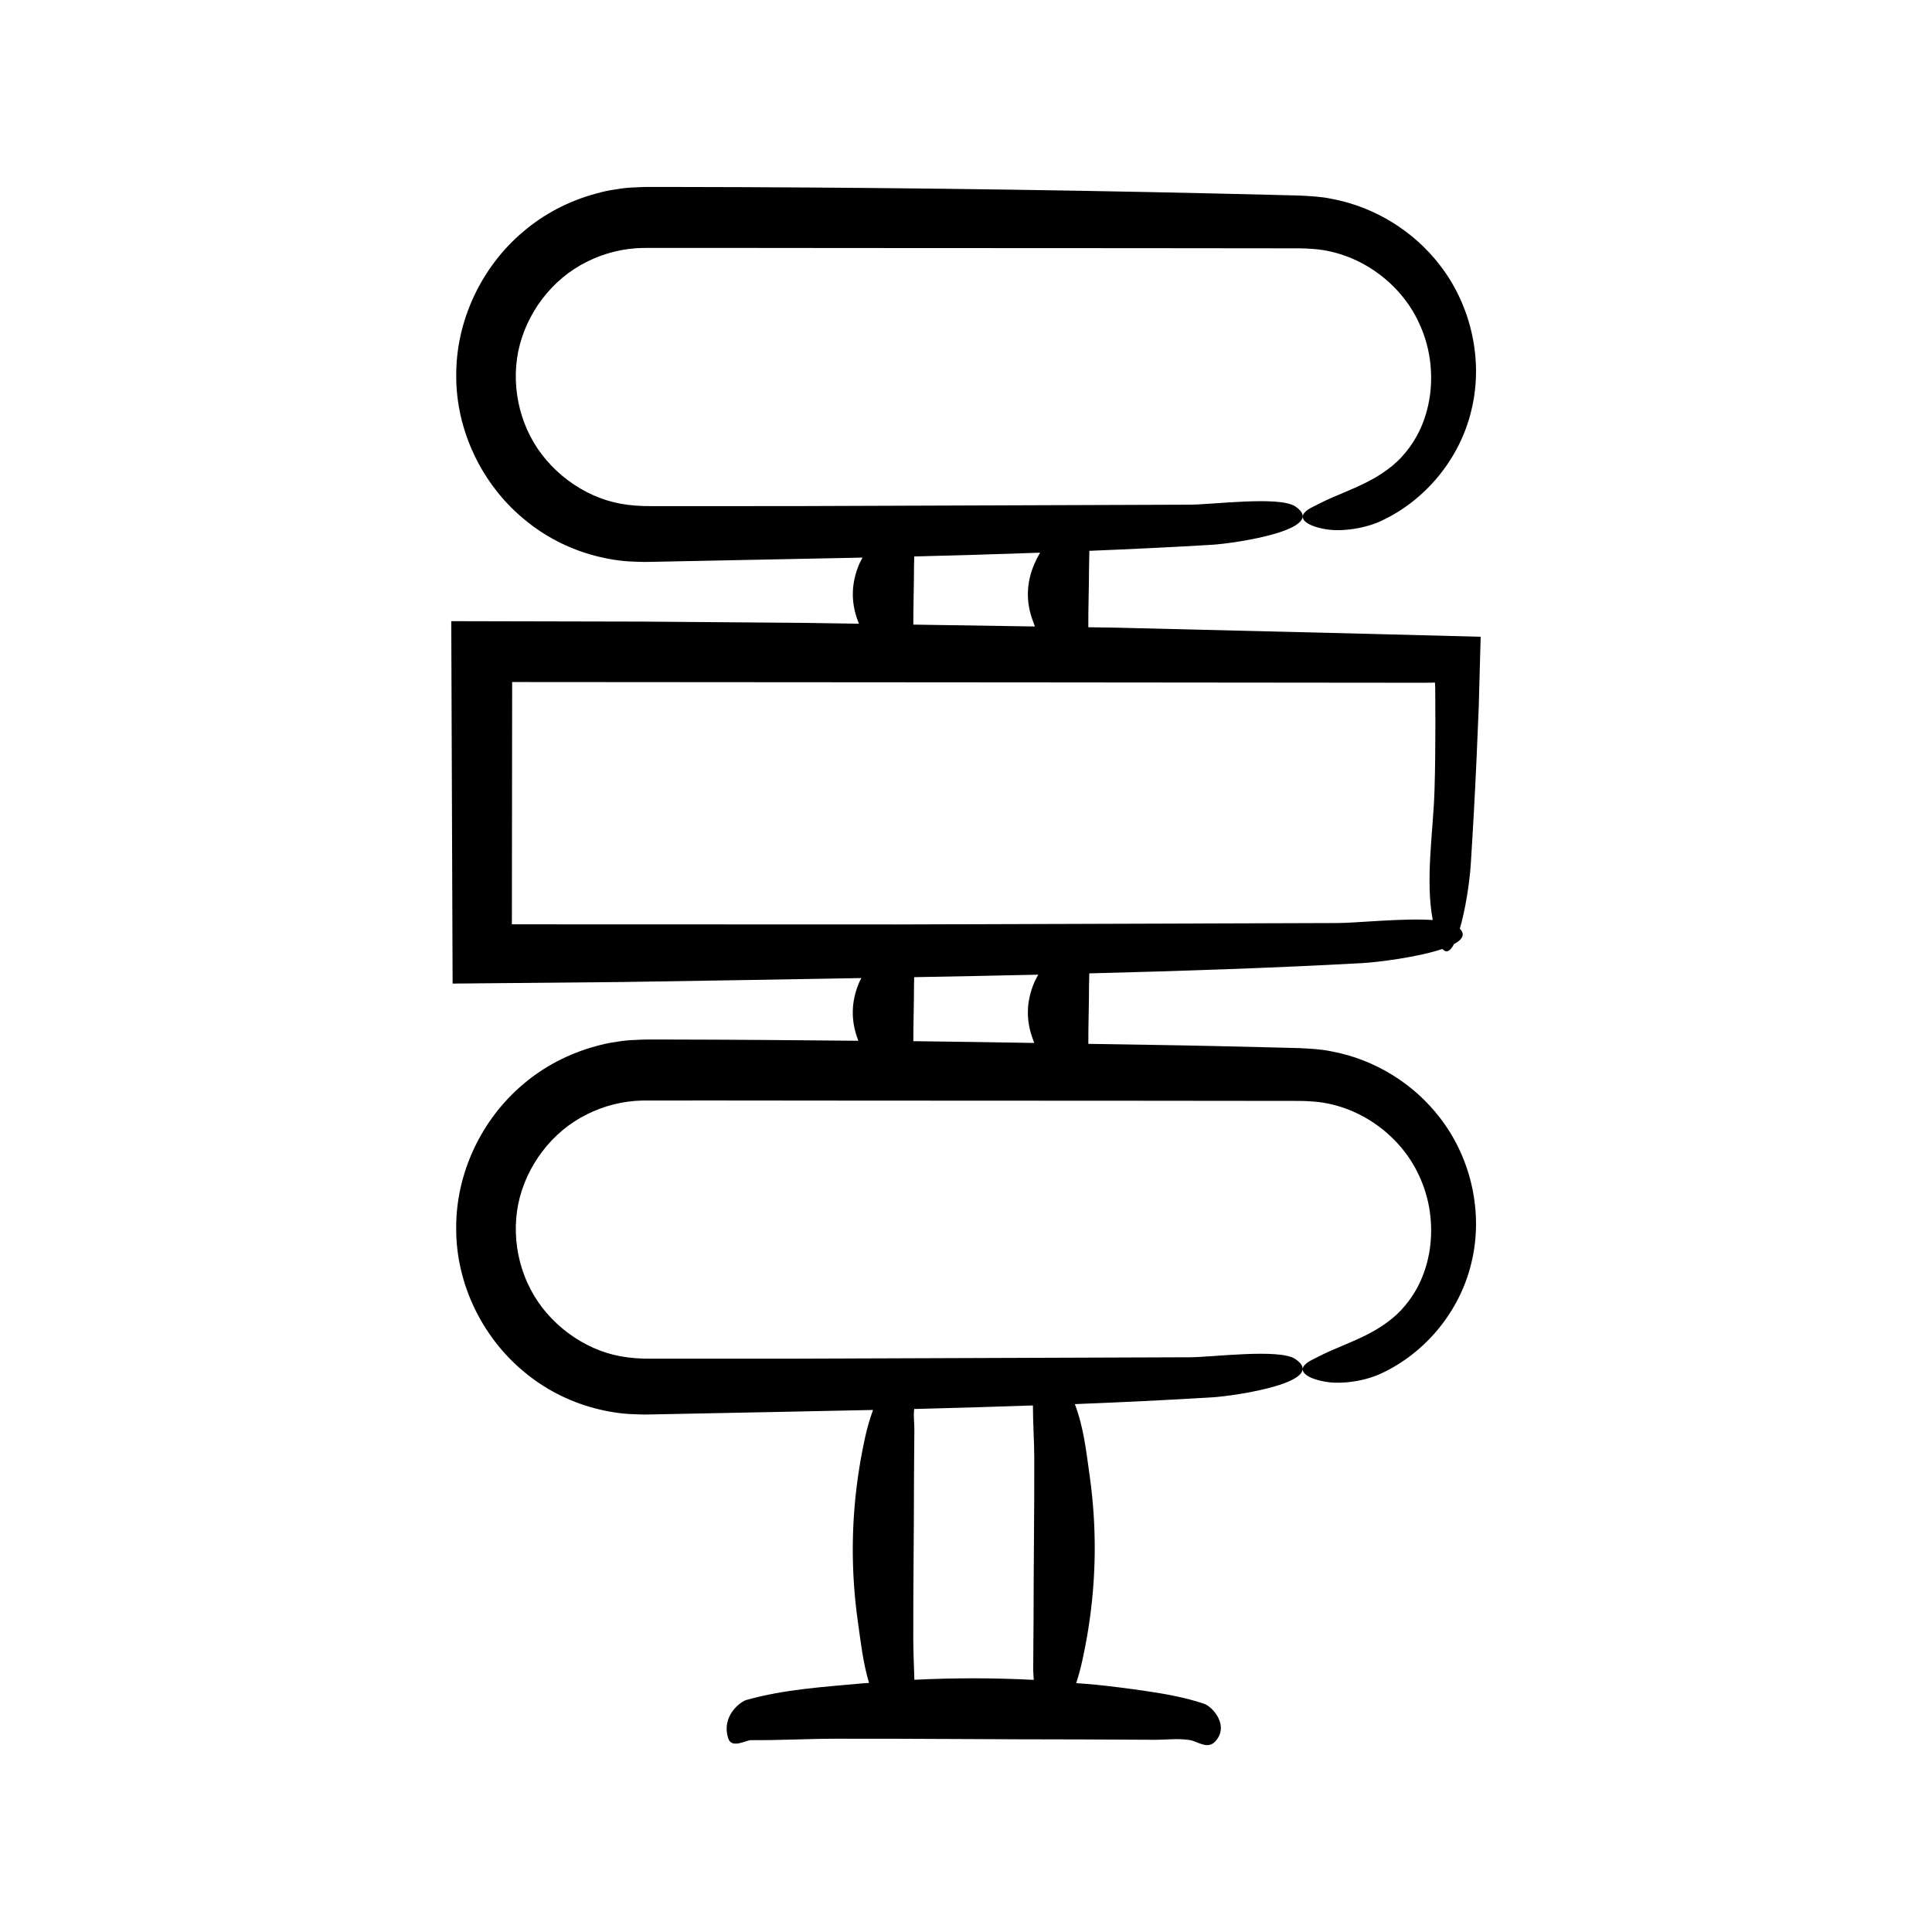 <?xml version="1.0" encoding="UTF-8"?>
<!-- Uploaded to: ICON Repo, www.svgrepo.com, Generator: ICON Repo Mixer Tools -->
<svg fill="#000000" width="800px" height="800px" version="1.1" viewBox="144 144 512 512" xmlns="http://www.w3.org/2000/svg">
 <path d="m314.32 308.73-50.73-0.113 0.355 96.043 45.055-0.418 36.531-0.582c8.891-0.16 17.82-0.312 26.746-0.465-0.176 0.359-0.398 0.719-0.555 1.078-2.172 5.066-2.297 10.141-0.371 15.207 0.043 0.113 0.082 0.227 0.121 0.336-16.508-0.145-33.012-0.309-49.52-0.328l-4.492-0.004c-1.453-0.008-2.965-0.016-4.902 0.105-1.82 0.047-3.629 0.219-5.426 0.551-1.812 0.223-3.582 0.652-5.34 1.141-7.023 1.918-13.637 5.344-19.152 10.055-11.086 9.336-17.859 23.691-17.746 38.215-0.055 14.527 6.84 28.727 17.824 37.855 5.453 4.625 11.969 7.973 18.867 9.793 3.445 0.902 6.988 1.5 10.535 1.586l2.66 0.086 2.262-0.039 4.492-0.09c17.879-0.359 35.852-0.695 53.832-1.09-0.824 2.266-1.496 4.539-2.004 6.812-0.637 2.852-1.184 5.707-1.641 8.559-2.172 13.594-2.297 27.203-0.371 40.797 0.762 5.367 1.34 10.793 2.957 16.168-0.555 0.051-1.105 0.062-1.66 0.113-10.266 0.957-20.672 1.547-30.895 4.422-1.391 0.391-6.703 4.133-4.758 10.18 0.906 2.82 4.773 0.438 6.016 0.449 7.547 0.07 15.09-0.363 22.637-0.375 21.496-0.039 42.988 0.188 64.484 0.188 6.617 0.031 13.238 0.062 19.855 0.094 3.082 0.016 6.219-0.422 9.297 0.07 2.168 0.348 4.723 2.641 6.824 0.316 0.652-0.723 1.055-1.469 1.262-2.219 0.984-3.555-2.438-7.102-4.312-7.727-5.168-1.723-10.371-2.621-15.574-3.387-4.324-0.637-8.652-1.184-12.98-1.641-1.766-0.188-3.531-0.27-5.297-0.426 0.617-1.887 1.121-3.777 1.543-5.668 0.637-2.852 1.184-5.707 1.641-8.559 2.172-13.59 2.297-27.203 0.371-40.797-0.891-6.285-1.539-12.648-3.914-18.918 12.137-0.477 24.242-1.055 36.289-1.785 6.457-0.391 31.168-4.133 22.113-10.18-4.223-2.82-22.195-0.438-27.969-0.449l-105.21 0.375-37.469 0.004c-5.75 0.039-10.527-0.727-15.367-2.887-4.711-2.102-8.953-5.273-12.336-9.188-6.82-7.84-9.582-18.793-7.562-28.918 2.062-10.059 8.906-19.184 18.184-23.754 4.602-2.316 9.691-3.586 14.844-3.672l18.621-0.012 37.469 0.035 74.938 0.035 34.609 0.035 5.769 0.004c1.945-0.008 3.914-0.008 5.352 0.113 12.637 0.559 24.527 9.008 29.398 20.715 4.644 10.723 3.512 24.414-4.223 33.5-2.629 3.223-6.41 5.812-10.258 7.734-3.875 1.961-7.75 3.324-11.438 5.102-2.297 1.188-3.871 1.812-4.676 2.66-1.988 1.816 0.406 3.691 5.031 4.547 4.574 0.902 11.117-0.203 15.266-2.227 11.453-5.367 20.676-16.289 23.73-29.305 3.156-12.949 0.066-27.477-8.324-38.328-6.914-9.027-17.297-15.52-28.75-17.629-2.789-0.609-5.902-0.734-8.535-0.871l-7.543-0.191-15.086-0.359c-11.094-0.25-22.195-0.379-33.293-0.578-0.02-5.094 0.184-10.191 0.184-15.285 0.023-1.133 0.043-2.262 0.066-3.394 24.176-0.609 48.316-1.41 72.254-2.715 4.094-0.223 14.781-1.543 21.336-3.758 1.055 1.234 2.106 0.566 3.07-1.289 2.188-1.18 3.07-2.539 1.535-4.074 1.477-5.019 2.582-12.117 2.906-17.113 0.594-9.215 1.094-18.453 1.52-27.707l0.59-13.895 0.508-18.652c-9.812-0.254-19.688-0.512-29.559-0.77l-66.969-1.641-7.445-0.113c-0.035-5.25 0.188-10.496 0.188-15.746 0.031-1.504 0.059-3.004 0.09-4.504 10.844-0.449 21.668-0.953 32.441-1.602 6.457-0.391 31.168-4.133 22.113-10.18-4.223-2.82-22.195-0.438-27.969-0.449l-105.21 0.375-37.469 0.004c-5.75 0.039-10.527-0.727-15.367-2.887-4.711-2.102-8.953-5.273-12.336-9.188-6.82-7.84-9.582-18.793-7.562-28.918 2.062-10.059 8.906-19.184 18.184-23.754 4.602-2.316 9.691-3.586 14.844-3.672l18.621-0.012 37.469 0.035 74.938 0.035 34.609 0.035 5.769 0.008c1.945-0.008 3.914-0.008 5.352 0.113 12.637 0.555 24.527 9.008 29.398 20.715 4.644 10.723 3.512 24.414-4.223 33.5-2.629 3.223-6.41 5.812-10.258 7.734-3.875 1.961-7.75 3.324-11.438 5.102-2.297 1.188-3.871 1.812-4.676 2.66-1.988 1.816 0.406 3.691 5.031 4.547 4.574 0.902 11.117-0.203 15.266-2.227 11.453-5.367 20.676-16.289 23.73-29.305 3.156-12.949 0.066-27.477-8.324-38.328-6.914-9.027-17.297-15.52-28.746-17.629-2.789-0.609-5.902-0.734-8.535-0.871l-7.543-0.191-15.086-0.359c-47.887-1.09-95.82-1.664-143.75-1.723l-4.492-0.004c-1.453-0.012-2.965-0.016-4.902 0.105-1.82 0.047-3.629 0.219-5.426 0.551-1.812 0.223-3.582 0.652-5.34 1.141-7.023 1.914-13.637 5.344-19.152 10.055-11.086 9.336-17.859 23.691-17.746 38.215-0.055 14.527 6.84 28.727 17.824 37.855 5.457 4.625 11.969 7.973 18.867 9.793 3.445 0.902 6.988 1.5 10.535 1.586l2.66 0.082 2.262-0.039 4.492-0.09c16.949-0.34 33.984-0.664 51.031-1.027-0.281 0.547-0.609 1.094-0.844 1.641-2.172 5.066-2.297 10.137-0.371 15.207 0.086 0.227 0.168 0.453 0.25 0.68l-15.422-0.238zm71.961 208.67c10.496-0.254 20.98-0.582 31.457-0.945-0.008 4.648 0.344 9.297 0.355 13.945 0.039 14.176-0.188 28.352-0.188 42.527-0.031 4.363-0.062 8.73-0.094 13.094-0.008 1.051 0.102 2.106 0.145 3.164-10.543-0.551-21.094-0.551-31.637-0.027-0.102-3.578-0.277-7.152-0.289-10.73-0.039-14.176 0.188-28.352 0.188-42.527 0.031-4.363 0.062-8.73 0.094-13.094 0.012-1.793-0.289-3.609-0.031-5.406zm31.844-113.12c-2.172 5.066-2.297 10.141-0.371 15.207 0.113 0.301 0.223 0.605 0.328 0.906-10.68-0.168-21.359-0.355-32.039-0.473 0-4.856 0.176-9.711 0.176-14.562 0.016-0.801 0.031-1.598 0.047-2.398 10.953-0.195 21.914-0.418 32.879-0.66-0.355 0.656-0.738 1.32-1.02 1.98zm-31.906-109.79c0.02-1.008 0.039-2.016 0.059-3.019 11.133-0.27 22.25-0.613 33.363-1.004-0.578 0.984-1.094 1.969-1.516 2.953-2.172 5.066-2.297 10.137-0.371 15.207 0.176 0.465 0.34 0.934 0.508 1.398l-32.223-0.496c-0.012-5.016 0.18-10.027 0.18-15.039zm31.09 30.352 102.45 0.094 3.519-0.012 1-0.039 0.074 1.625 0.039 9.035c0.004 6.019-0.051 12.031-0.234 18-0.336 10.883-2.481 23.605-0.465 34.273-7.883-0.547-20.414 0.805-25.246 0.797l-116.79 0.375-102-0.031 0.07-64.211z"/>
</svg>